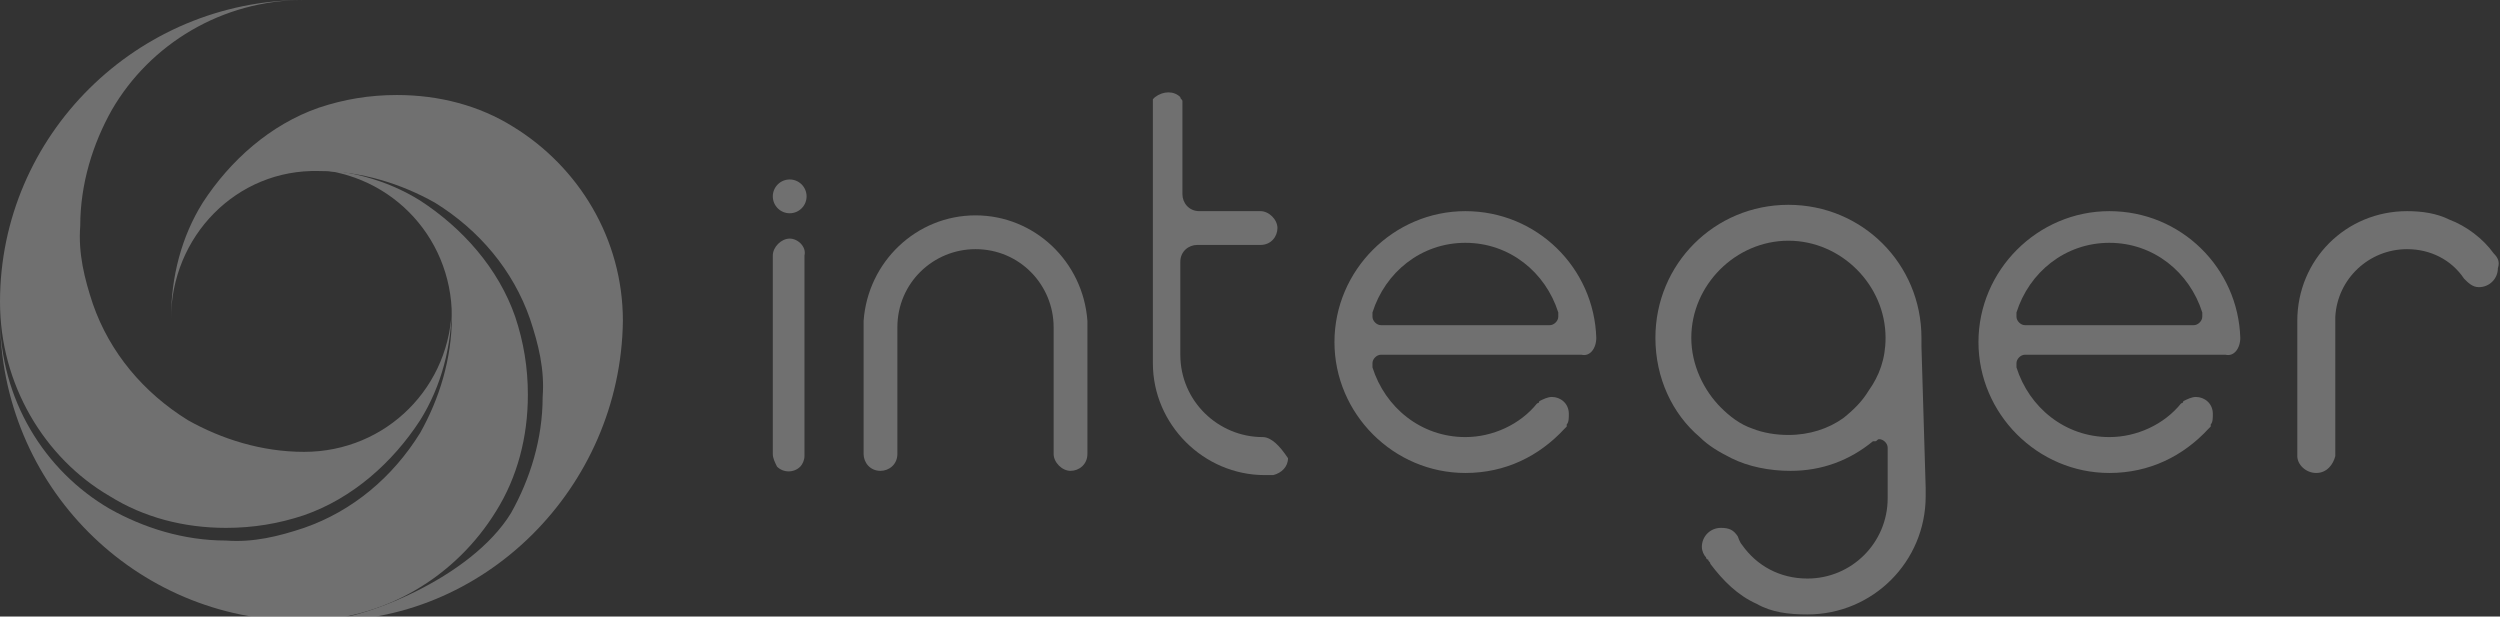 <?xml version="1.0" encoding="utf-8"?>
<!-- Generator: Adobe Illustrator 23.1.1, SVG Export Plug-In . SVG Version: 6.00 Build 0)  -->
<svg version="1.1" id="Слой_1" xmlns="http://www.w3.org/2000/svg" xmlns:xlink="http://www.w3.org/1999/xlink" x="0px" y="0px"
	 viewBox="0 0 118.4 29.2" style="enable-background:new 0 0 118.4 29.2;" xml:space="preserve">
<rect x="0" y="0" width="118.4" height="29.2" fill="#333333" stroke="none"/>
<style type="text/css">
	.st0{opacity:0.3;}
	.st1{fill:#FFFFFF;}
</style>
<g class="st0">
	<path class="st1" d="M5.2,23.5c1.6,1,3.5,1.5,5.5,1.5c1.3,0,2.5-0.2,3.7-0.6c2.3-0.8,4.2-2.5,5.5-4.5c1-1.6,1.5-3.5,1.5-5.5
		c0,3.9-3.1,7-7,7c-2,0-3.9-0.6-5.5-1.5c-2.1-1.3-3.7-3.2-4.5-5.5c-0.4-1.2-0.7-2.4-0.6-3.7c0-2,0.6-3.9,1.5-5.5
		C7.1,2.1,10.5,0,14.4,0C6.5,0,0,6.4,0,14.3C0,18.2,2.1,21.7,5.2,23.5z"/>
	<path class="st1" d="M15.1,8.1c2,0,3.9,0.6,5.5,1.5c2.1,1.3,3.7,3.2,4.5,5.5c0.4,1.2,0.7,2.4,0.6,3.7c0,2-0.6,3.9-1.5,5.5
		c-1.9,3.1-7.1,5.1-9.1,5.1c7.8,0.2,14.3-6.3,14.4-14.2c0-3.9-2.1-7.3-5.2-9.2c-1.6-1-3.5-1.5-5.5-1.5c-1.3,0-2.5,0.2-3.7,0.6
		c-2.3,0.8-4.2,2.5-5.5,4.5c-1,1.6-1.5,3.5-1.5,5.5C8.1,11.2,11.2,8,15.1,8.1z"/>
	<path class="st1" d="M14.3,29.4c3.9,0,7.3-2.1,9.2-5.2c1-1.6,1.5-3.5,1.5-5.5c0-1.3-0.2-2.5-0.6-3.7c-0.8-2.3-2.5-4.2-4.5-5.5
		c-1.6-1-3.5-1.5-5.5-1.5c3.9,0,7,3.1,7,7c0,2-0.6,3.9-1.5,5.5c-1.3,2.1-3.2,3.7-5.5,4.5c-1.2,0.4-2.4,0.7-3.7,0.6
		c-2,0-3.9-0.6-5.5-1.5C2.1,22.3,0,18.9,0,15C0,23,6.4,29.4,14.3,29.4z"/>
</g>
<g class="st0">
	<path class="st1" d="M51.5,21.5c0,0.5-0.4,0.8-0.8,0.8s-0.8-0.4-0.8-0.8c0,0,0-0.1,0-0.1v-5.9c0-2-1.6-3.7-3.7-3.7
		c-2,0-3.7,1.6-3.7,3.7v5.9c0,0,0,0.1,0,0.1c0,0.5-0.4,0.8-0.8,0.8c-0.5,0-0.8-0.4-0.8-0.8c0,0,0-0.1,0-0.1v-5.9c0-0.1,0-0.2,0-0.3
		c0.2-2.8,2.5-5,5.3-5c2.8,0,5.1,2.2,5.3,5c0,0,0,0,0,0L51.5,21.5C51.5,21.5,51.5,21.5,51.5,21.5z"/>
	<path class="st1" d="M75.6,16c-0.1-3.3-2.8-6-6.2-6c-3.4,0-6.2,2.8-6.2,6.2s2.8,6.2,6.2,6.2c1.9,0,3.5-0.8,4.7-2.1c0,0,0,0,0.1-0.1
		c0,0,0,0,0-0.1c0.1-0.1,0.1-0.3,0.1-0.5c0-0.5-0.4-0.8-0.8-0.8c-0.2,0-0.4,0.1-0.6,0.2c0,0,0,0,0,0c0,0,0,0.1-0.1,0.1
		c-0.8,1-2.1,1.6-3.4,1.6c-2.1,0-3.8-1.4-4.4-3.3c0,0,0-0.1,0-0.1c0,0,0,0,0-0.1c0-0.2,0.2-0.4,0.4-0.4h9.4c0,0,0,0,0.1,0
		C75.3,16.9,75.6,16.5,75.6,16C75.6,16.1,75.6,16.1,75.6,16z M73.4,15.4h-8c-0.2,0-0.4-0.2-0.4-0.4c0,0,0,0,0-0.1c0,0,0-0.1,0-0.1
		c0.6-1.9,2.3-3.3,4.4-3.3s3.8,1.4,4.4,3.3c0,0,0,0.1,0,0.1c0,0,0,0,0,0.1C73.8,15.2,73.6,15.4,73.4,15.4z"/>
	<path class="st1" d="M106.1,16c-0.1-3.3-2.8-6-6.2-6c-3.4,0-6.2,2.8-6.2,6.2s2.8,6.2,6.2,6.2c1.9,0,3.5-0.8,4.7-2.1
		c0,0,0,0,0.1-0.1c0,0,0,0,0-0.1c0.1-0.1,0.1-0.3,0.1-0.5c0-0.5-0.4-0.8-0.8-0.8c-0.2,0-0.4,0.1-0.6,0.2c0,0,0,0,0,0
		c0,0,0,0.1-0.1,0.1c-0.8,1-2.1,1.6-3.4,1.6c-2.1,0-3.8-1.4-4.4-3.3c0,0,0-0.1,0-0.1c0,0,0,0,0-0.1c0-0.2,0.2-0.4,0.4-0.4h9.4
		c0,0,0,0,0.1,0C105.8,16.9,106.1,16.5,106.1,16C106.1,16.1,106.1,16.1,106.1,16z M103.9,15.4h-8c-0.2,0-0.4-0.2-0.4-0.4
		c0,0,0,0,0-0.1c0,0,0-0.1,0-0.1c0.6-1.9,2.3-3.3,4.4-3.3s3.8,1.4,4.4,3.3c0,0,0,0.1,0,0.1c0,0,0,0,0,0.1
		C104.3,15.2,104.1,15.4,103.9,15.4z"/>
	<path class="st1" d="M59.8,20.7c-2.1,0-3.9-1.7-3.9-3.9v-4.4c0-0.5,0.4-0.8,0.8-0.8h2.9c0,0,0.1,0,0.1,0c0.5,0,0.8-0.4,0.8-0.8
		S60.1,10,59.7,10c0,0-0.1,0-0.1,0h-2.8c-0.5,0-0.8-0.4-0.8-0.8V5.3c0,0,0-0.1,0-0.1c0,0,0,0,0-0.1c0,0,0-0.1,0-0.1c0,0,0,0,0-0.1
		c0,0,0-0.1,0-0.1c0-0.1-0.1-0.1-0.1-0.2c-0.3-0.3-0.8-0.3-1.2,0c0,0,0,0-0.1,0.1c0,0,0,0,0,0.1c0,0,0,0,0,0.1c0,0,0,0,0,0.1
		c0,0,0,0,0,0c0,0,0,0,0,0.1c0,0,0,0,0,0.1c0,0,0,0,0,0.1c0,0,0,0.1,0,0.1c0,0,0,0,0,0.1c0,0,0,0,0-0.1v11.5c0,0.1,0,0.2,0,0.3
		c0,2.9,2.4,5.3,5.3,5.3c0.1,0,0.2,0,0.3,0h0c0,0,0.1,0,0.1,0c0.4-0.1,0.7-0.4,0.7-0.8C60.6,21.1,60.2,20.7,59.8,20.7z"/>
	<g>
		<circle class="st1" cx="37.4" cy="9.3" r="0.8"/>
		<path class="st1" d="M36.6,21.6"/>
		<g>
			<path class="st1" d="M37.4,11.3c-0.4,0-0.8,0.4-0.8,0.8c0,0,0,0,0,0.1c0,0,0,9.3,0,9.3c0,0.2,0.1,0.4,0.2,0.6
				c0.3,0.3,0.8,0.3,1.1,0c0.1-0.1,0.2-0.3,0.2-0.5c0,0,0-9.4,0-9.4c0,0,0,0,0-0.1C38.2,11.7,37.8,11.3,37.4,11.3z"/>
		</g>
	</g>
	<path class="st1" d="M91,16.4c0-0.1,0-0.3,0-0.4c0-3.5-2.8-6.3-6.3-6.3c-3.5,0-6.3,2.8-6.3,6.3c0,1.9,0.8,3.6,2.1,4.7
		c0.4,0.4,0.9,0.7,1.5,1c0.8,0.4,1.8,0.6,2.8,0.6c1.5,0,2.8-0.5,3.9-1.4c0,0,0,0,0,0c0,0,0,0,0.1,0l0,0c0.1,0,0.1-0.1,0.2-0.1
		c0.2,0,0.4,0.2,0.4,0.4v2.4c0,2.1-1.7,3.8-3.8,3.8c-1.3,0-2.4-0.6-3.1-1.6c-0.1-0.1-0.2-0.4-0.2-0.4c0,0,0,0,0,0
		c-0.2-0.3-0.4-0.4-0.8-0.4c-0.5,0-0.9,0.4-0.9,0.9c0,0.2,0.1,0.4,0.2,0.5c0,0,0,0.1,0.1,0.1c0,0.1,0.1,0.1,0.1,0.2
		c0.6,0.8,1.3,1.5,2.2,1.9c0.7,0.4,1.5,0.5,2.4,0.5c3.1,0,5.6-2.5,5.6-5.6c0-0.1,0-0.3,0-0.4L91,16.4L91,16.4z M88.5,18.5
		c-0.3,0.5-0.7,0.9-1.2,1.3l0,0c-0.7,0.5-1.6,0.8-2.6,0.8c-0.6,0-1.2-0.1-1.7-0.3c-0.6-0.2-1.1-0.6-1.5-1c-0.8-0.8-1.4-2-1.4-3.3
		c0-2.5,2.1-4.6,4.6-4.6s4.6,2.1,4.6,4.6C89.3,17,89,17.8,88.5,18.5z"/>
	<path class="st1" d="M118.1,12c-0.5-0.7-1.3-1.3-2.1-1.6c-0.6-0.3-1.3-0.4-2-0.4c-2.9,0-5.2,2.3-5.2,5.2c0,0.2,0,6.4,0,6.4
		c0,0.4,0.4,0.8,0.9,0.8c0.5,0,0.8-0.4,0.9-0.8c0,0,0-6.3,0-6.4c0-0.1,0-0.1,0-0.2c0.1-1.8,1.6-3.2,3.4-3.2c1.1,0,2.1,0.5,2.7,1.4
		c0.2,0.2,0.4,0.4,0.7,0.4c0.5,0,0.9-0.4,0.9-0.9C118.4,12.4,118.3,12.2,118.1,12z"/>
</g>
</svg>
